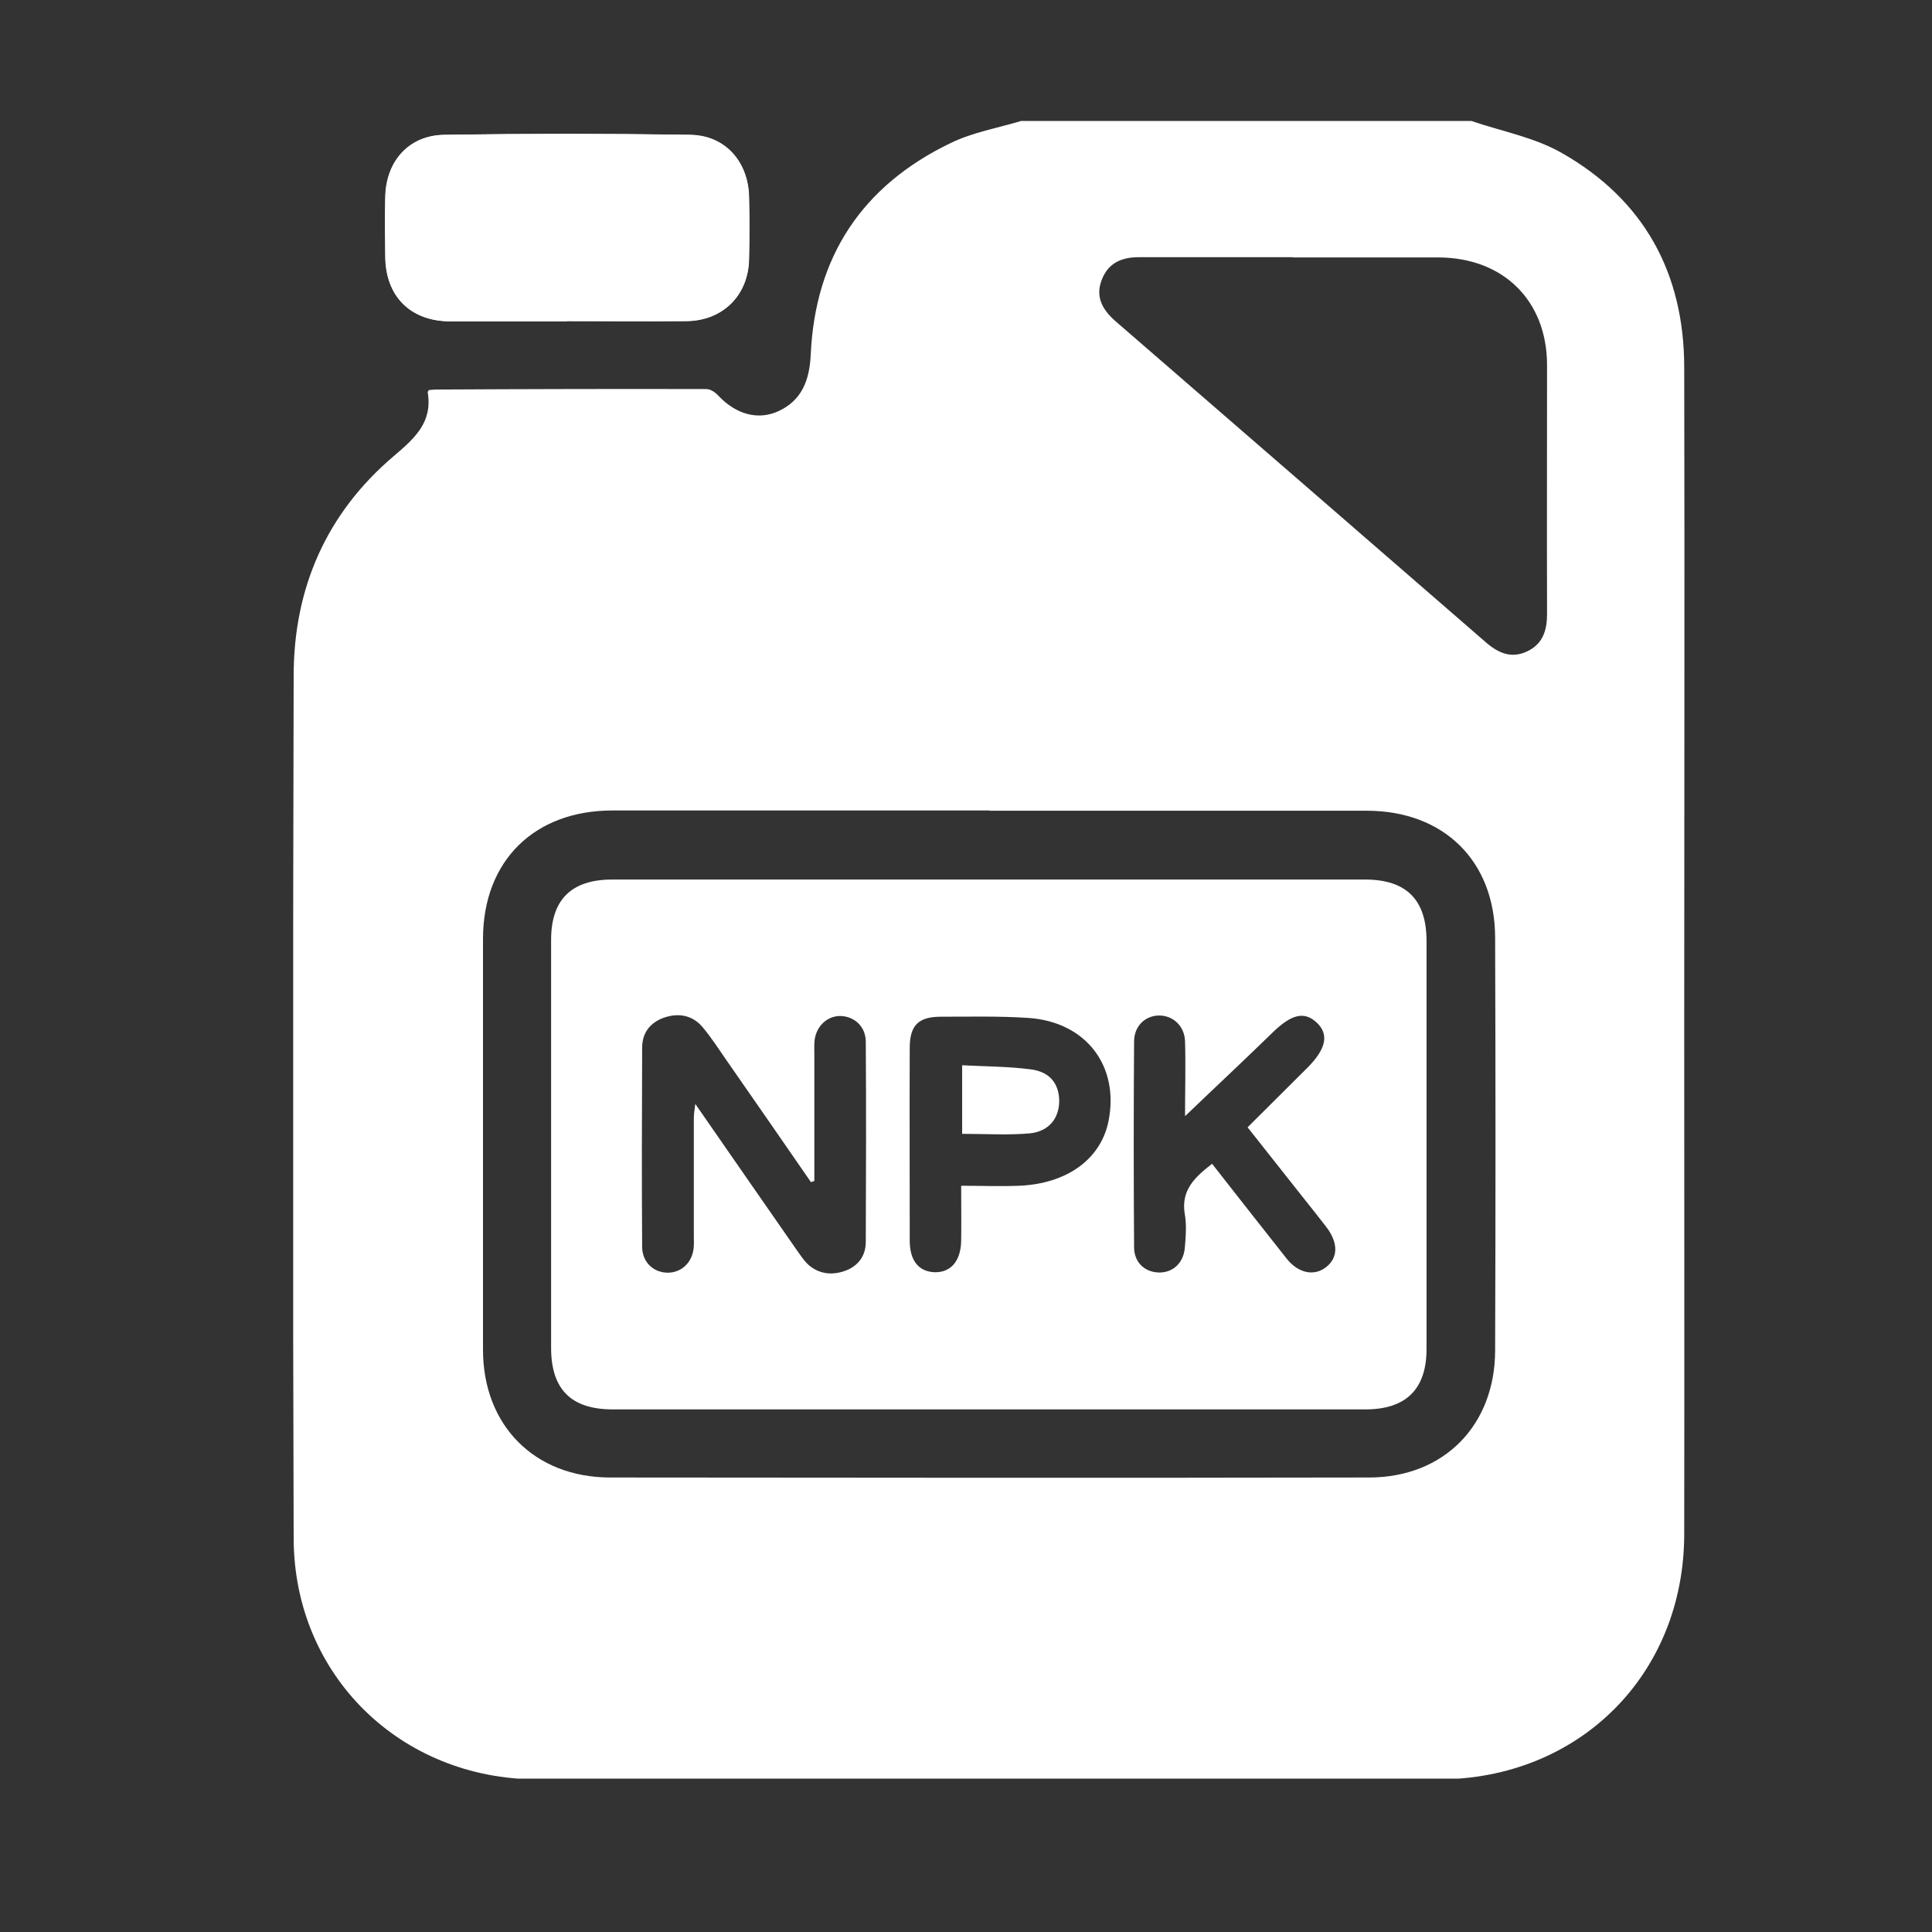 <?xml version="1.0" encoding="UTF-8"?><svg id="Layer_1" xmlns="http://www.w3.org/2000/svg" xmlns:xlink="http://www.w3.org/1999/xlink" viewBox="0 0 80 80"><rect x="0" y="0" width="80" height="80" fill="#333333" stroke="none"/><defs><clipPath id="clippath"><rect x="12.14" y="4.98" width="57.61" height="68.67" style="fill:none;"/></clipPath></defs><g style="clip-path:url(#clippath);"><path d="M53.53,10.65h-6.37c-.71,0-1.27,.23-1.54,.94-.24,.62-.06,1.16,.57,1.71,5.11,4.43,10.23,8.86,15.34,13.3,.52,.45,1.06,.68,1.71,.37,.65-.31,.82-.87,.82-1.55-.01-3.44,0-6.88,0-10.32-.01-2.66-1.82-4.43-4.49-4.44-2.01,0-4.02,0-6.03,0m-12.56,22.9h-15.62c-3.23,0-5.35,2.08-5.36,5.3,0,5.68,0,11.35,0,17.03,0,3.13,2.13,5.28,5.25,5.29,10.48,.01,20.96,.02,31.44,0,3.09,0,5.21-2.15,5.22-5.25,.02-5.7,.02-11.4,0-17.09,0-3.19-2.13-5.27-5.32-5.27h-15.62m1.32-28.56h18.64c1.26,.43,2.62,.68,3.75,1.33,3.39,1.93,5.05,4.96,5.06,8.85,.02,9.1,0,18.19,0,27.29,0,7.02,.01,14.03,0,21.05-.01,5.83-4.37,10.15-10.19,10.15-12.43,0-24.85,0-37.28,0-5.68,0-10.09-4.31-10.11-9.96-.04-11.91-.03-23.82,0-35.74,0-3.63,1.36-6.73,4.14-9.09,.87-.74,1.62-1.4,1.41-2.65,0-.02,.02-.04,.05-.09,.09,0,.19-.02,.3-.02,3.73-.02,7.46-.03,11.19-.02,.18,0,.39,.15,.52,.3,.7,.73,1.59,1,2.43,.63,1-.44,1.32-1.3,1.37-2.34,.18-4.08,2.14-7.02,5.8-8.78,.91-.44,1.94-.62,2.91-.91" style="fill:#fff;"/><path d="M23.47,13.3c1.65,0,3.3,.01,4.96,0,1.51-.02,2.56-1.08,2.58-2.58,.02-.85,.02-1.7,0-2.55-.02-1.46-.98-2.56-2.44-2.58-3.39-.06-6.79-.06-10.18,0-1.47,.02-2.41,1.09-2.44,2.57-.02,.83-.01,1.65,0,2.48,.02,1.64,1.05,2.66,2.69,2.67,1.61,0,3.21,0,4.82,0" style="fill:#fff;"/><path d="M23.47,13.3c-1.61,0-3.21,0-4.82,0-1.65,0-2.67-1.02-2.69-2.67-.01-.83-.02-1.65,0-2.48,.03-1.48,.97-2.55,2.44-2.57,3.39-.05,6.78-.05,10.18,0,1.46,.02,2.41,1.12,2.44,2.58,.02,.85,.02,1.7,0,2.55-.02,1.51-1.08,2.56-2.58,2.58-1.65,.02-3.3,0-4.96,0" style="fill:#fff;"/><path d="M39.8,49.1c.84,0,1.62,.03,2.39,0,1.99-.08,3.39-1.1,3.71-2.67,.46-2.29-.93-4.12-3.32-4.28-1.2-.08-2.41-.05-3.61-.05-.94,0-1.3,.35-1.3,1.3-.01,2.66,0,5.31,0,7.97,0,.83,.37,1.28,1.02,1.31,.68,.02,1.09-.46,1.11-1.29,.01-.73,0-1.46,0-2.27m9.27-2.93c0-1.02,.03-2.05,0-3.07-.02-.64-.5-1.07-1.07-1.07s-1.04,.43-1.04,1.08c-.02,2.84-.02,5.68,0,8.51,0,.62,.42,1.02,.99,1.05,.59,.03,1.05-.37,1.11-1.01,.04-.46,.08-.95,0-1.4-.17-1,.42-1.54,1.13-2.09,1.05,1.34,2.06,2.63,3.09,3.93,.48,.6,1.13,.74,1.63,.35,.5-.39,.51-1,.02-1.65-.34-.44-.69-.88-1.04-1.32-.74-.94-1.49-1.88-2.23-2.82,.86-.86,1.67-1.66,2.47-2.46,.79-.79,.91-1.39,.39-1.88-.52-.48-1.05-.34-1.83,.42-1.18,1.15-2.38,2.27-3.61,3.45m-15.36,2.69s-.09,.03-.14,.05c-1.16-1.68-2.33-3.37-3.5-5.05-.32-.46-.62-.93-.98-1.36-.41-.49-.97-.61-1.58-.41-.59,.2-.93,.63-.93,1.25-.01,2.75-.02,5.5,0,8.24,0,.64,.46,1.07,1.05,1.08,.56,0,1-.39,1.08-.99,.02-.17,.01-.35,.01-.53,0-1.63,0-3.26,0-4.89,0-.16,.03-.31,.06-.58,1.45,2.09,2.82,4.07,4.2,6.05,.14,.2,.28,.41,.45,.58,.45,.42,1.01,.48,1.56,.28,.52-.19,.84-.6,.85-1.17,.01-2.77,.02-5.54,0-8.31,0-.63-.47-1.06-1.06-1.07-.54,0-.99,.42-1.06,1.01-.02,.2-.01,.4-.01,.6v5.22m7.25-12.48h15.55c1.71,0,2.55,.83,2.55,2.55,0,5.63,0,11.26,0,16.89,0,1.66-.85,2.5-2.53,2.5-10.39,0-20.78,0-31.17,0-1.72,0-2.55-.83-2.55-2.55,0-5.63,0-11.26,0-16.89,0-1.67,.84-2.5,2.53-2.5h15.62" style="fill:#fff;"/><path d="M39.84,46.95v-2.84c.98,.05,1.92,.05,2.84,.17,.8,.1,1.17,.6,1.18,1.3,0,.72-.42,1.27-1.22,1.35-.9,.08-1.82,.02-2.79,.02" style="fill:#fff;"/></g></svg>